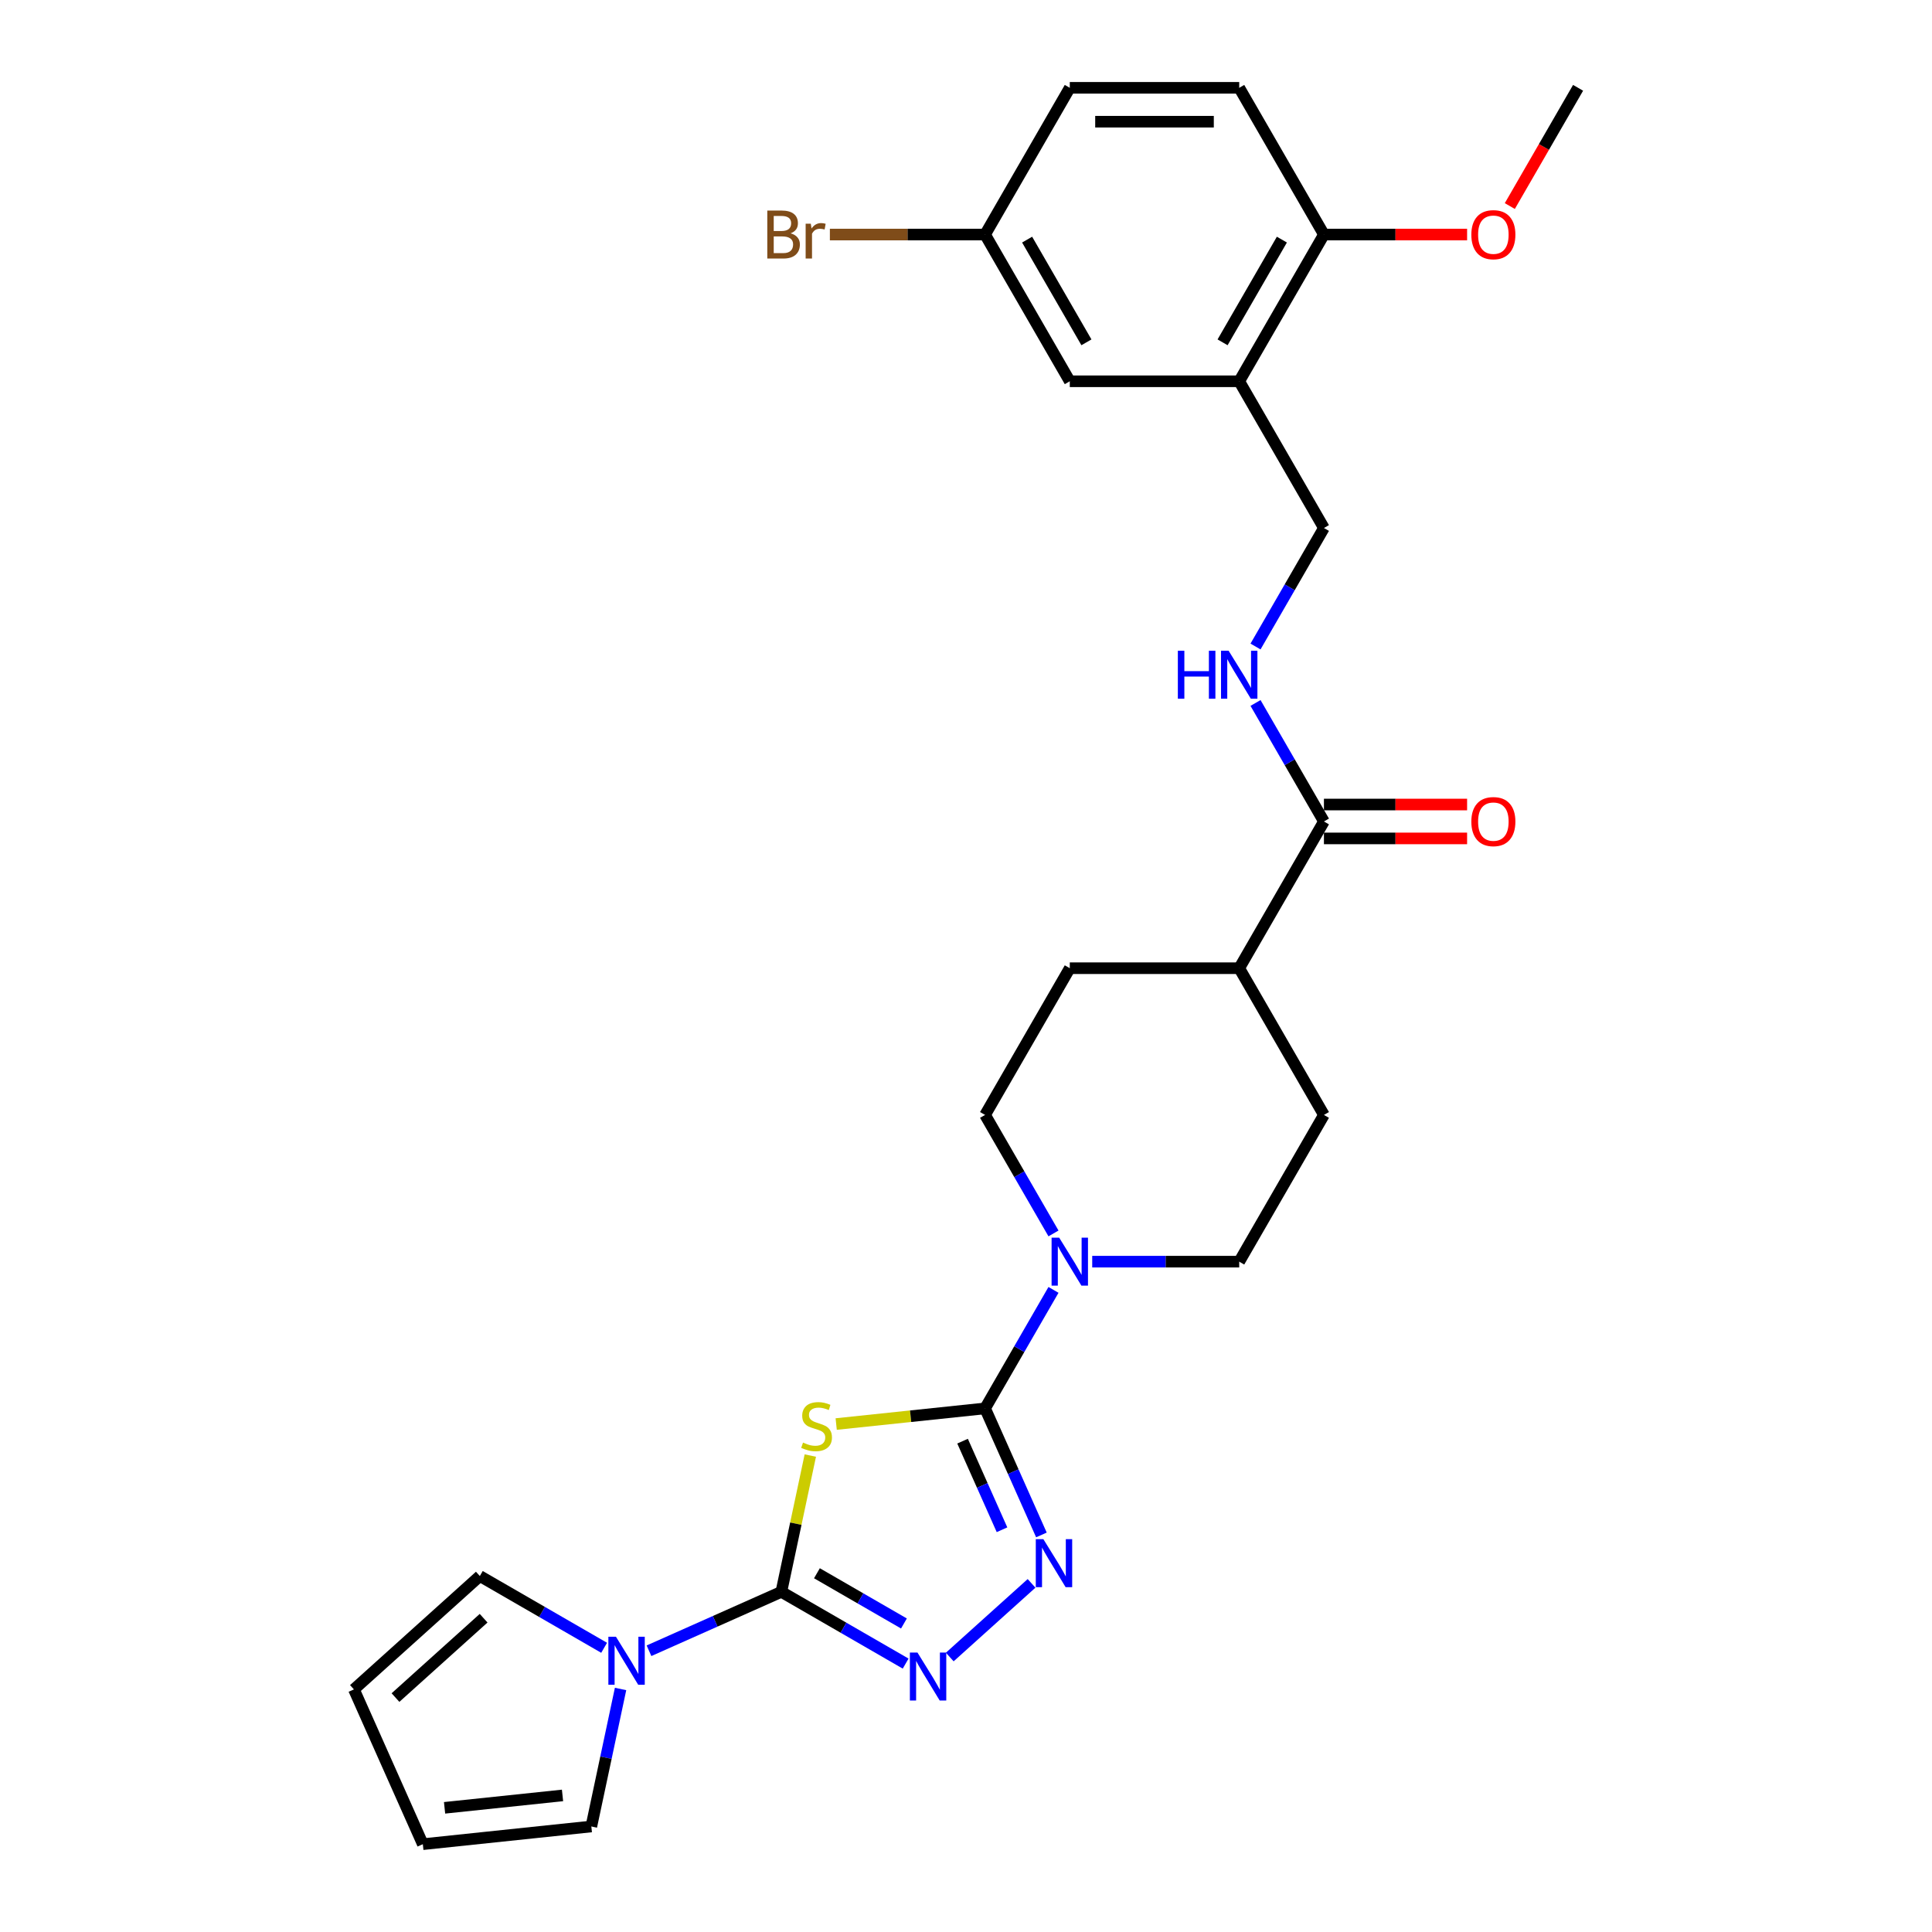<?xml version='1.0' encoding='iso-8859-1'?>
<svg version='1.1' baseProfile='full'
              xmlns='http://www.w3.org/2000/svg'
                      xmlns:rdkit='http://www.rdkit.org/xml'
                      xmlns:xlink='http://www.w3.org/1999/xlink'
                  xml:space='preserve'
width='1000px' height='1000px' viewBox='0 0 1000 1000'>
<!-- END OF HEADER -->
<rect style='opacity:1.0;fill:#FFFFFF;stroke:none' width='1000' height='1000' x='0' y='0'> </rect>
<path class='bond-0' d='M 419.416,753.39 L 411.92,788.66' style='fill:none;fill-rule:evenodd;stroke:#CCCC00;stroke-width:6px;stroke-linecap:butt;stroke-linejoin:miter;stroke-opacity:1' />
<path class='bond-0' d='M 411.92,788.66 L 404.423,823.929' style='fill:none;fill-rule:evenodd;stroke:#000000;stroke-width:6px;stroke-linecap:butt;stroke-linejoin:miter;stroke-opacity:1' />
<path class='bond-1' d='M 432.811,737.081 L 471.342,733.032' style='fill:none;fill-rule:evenodd;stroke:#CCCC00;stroke-width:6px;stroke-linecap:butt;stroke-linejoin:miter;stroke-opacity:1' />
<path class='bond-1' d='M 471.342,733.032 L 509.872,728.982' style='fill:none;fill-rule:evenodd;stroke:#000000;stroke-width:6px;stroke-linecap:butt;stroke-linejoin:miter;stroke-opacity:1' />
<path class='bond-3' d='M 404.423,823.929 L 436.591,842.501' style='fill:none;fill-rule:evenodd;stroke:#000000;stroke-width:6px;stroke-linecap:butt;stroke-linejoin:miter;stroke-opacity:1' />
<path class='bond-3' d='M 436.591,842.501 L 468.76,861.074' style='fill:none;fill-rule:evenodd;stroke:#0000FF;stroke-width:6px;stroke-linecap:butt;stroke-linejoin:miter;stroke-opacity:1' />
<path class='bond-3' d='M 422.843,814.311 L 445.361,827.312' style='fill:none;fill-rule:evenodd;stroke:#000000;stroke-width:6px;stroke-linecap:butt;stroke-linejoin:miter;stroke-opacity:1' />
<path class='bond-3' d='M 445.361,827.312 L 467.879,840.312' style='fill:none;fill-rule:evenodd;stroke:#0000FF;stroke-width:6px;stroke-linecap:butt;stroke-linejoin:miter;stroke-opacity:1' />
<path class='bond-4' d='M 404.423,823.929 L 370.171,839.179' style='fill:none;fill-rule:evenodd;stroke:#000000;stroke-width:6px;stroke-linecap:butt;stroke-linejoin:miter;stroke-opacity:1' />
<path class='bond-4' d='M 370.171,839.179 L 335.919,854.429' style='fill:none;fill-rule:evenodd;stroke:#0000FF;stroke-width:6px;stroke-linecap:butt;stroke-linejoin:miter;stroke-opacity:1' />
<path class='bond-2' d='M 509.872,728.982 L 524.455,761.734' style='fill:none;fill-rule:evenodd;stroke:#000000;stroke-width:6px;stroke-linecap:butt;stroke-linejoin:miter;stroke-opacity:1' />
<path class='bond-2' d='M 524.455,761.734 L 539.037,794.487' style='fill:none;fill-rule:evenodd;stroke:#0000FF;stroke-width:6px;stroke-linecap:butt;stroke-linejoin:miter;stroke-opacity:1' />
<path class='bond-2' d='M 498.224,745.942 L 508.432,768.868' style='fill:none;fill-rule:evenodd;stroke:#000000;stroke-width:6px;stroke-linecap:butt;stroke-linejoin:miter;stroke-opacity:1' />
<path class='bond-2' d='M 508.432,768.868 L 518.639,791.795' style='fill:none;fill-rule:evenodd;stroke:#0000FF;stroke-width:6px;stroke-linecap:butt;stroke-linejoin:miter;stroke-opacity:1' />
<path class='bond-5' d='M 509.872,728.982 L 527.579,698.313' style='fill:none;fill-rule:evenodd;stroke:#000000;stroke-width:6px;stroke-linecap:butt;stroke-linejoin:miter;stroke-opacity:1' />
<path class='bond-5' d='M 527.579,698.313 L 545.285,667.645' style='fill:none;fill-rule:evenodd;stroke:#0000FF;stroke-width:6px;stroke-linecap:butt;stroke-linejoin:miter;stroke-opacity:1' />
<path class='bond-28' d='M 533.931,819.551 L 491.591,857.674' style='fill:none;fill-rule:evenodd;stroke:#0000FF;stroke-width:6px;stroke-linecap:butt;stroke-linejoin:miter;stroke-opacity:1' />
<path class='bond-9' d='M 321.203,874.209 L 313.639,909.794' style='fill:none;fill-rule:evenodd;stroke:#0000FF;stroke-width:6px;stroke-linecap:butt;stroke-linejoin:miter;stroke-opacity:1' />
<path class='bond-9' d='M 313.639,909.794 L 306.075,945.379' style='fill:none;fill-rule:evenodd;stroke:#000000;stroke-width:6px;stroke-linecap:butt;stroke-linejoin:miter;stroke-opacity:1' />
<path class='bond-10' d='M 312.697,852.895 L 280.529,834.322' style='fill:none;fill-rule:evenodd;stroke:#0000FF;stroke-width:6px;stroke-linecap:butt;stroke-linejoin:miter;stroke-opacity:1' />
<path class='bond-10' d='M 280.529,834.322 L 248.361,815.75' style='fill:none;fill-rule:evenodd;stroke:#000000;stroke-width:6px;stroke-linecap:butt;stroke-linejoin:miter;stroke-opacity:1' />
<path class='bond-14' d='M 565.332,653.034 L 603.375,653.034' style='fill:none;fill-rule:evenodd;stroke:#0000FF;stroke-width:6px;stroke-linecap:butt;stroke-linejoin:miter;stroke-opacity:1' />
<path class='bond-14' d='M 603.375,653.034 L 641.417,653.034' style='fill:none;fill-rule:evenodd;stroke:#000000;stroke-width:6px;stroke-linecap:butt;stroke-linejoin:miter;stroke-opacity:1' />
<path class='bond-15' d='M 545.285,638.424 L 527.579,607.756' style='fill:none;fill-rule:evenodd;stroke:#0000FF;stroke-width:6px;stroke-linecap:butt;stroke-linejoin:miter;stroke-opacity:1' />
<path class='bond-15' d='M 527.579,607.756 L 509.872,577.087' style='fill:none;fill-rule:evenodd;stroke:#000000;stroke-width:6px;stroke-linecap:butt;stroke-linejoin:miter;stroke-opacity:1' />
<path class='bond-6' d='M 685.266,425.192 L 641.417,501.14' style='fill:none;fill-rule:evenodd;stroke:#000000;stroke-width:6px;stroke-linecap:butt;stroke-linejoin:miter;stroke-opacity:1' />
<path class='bond-8' d='M 685.266,425.192 L 667.559,394.523' style='fill:none;fill-rule:evenodd;stroke:#000000;stroke-width:6px;stroke-linecap:butt;stroke-linejoin:miter;stroke-opacity:1' />
<path class='bond-8' d='M 667.559,394.523 L 649.853,363.855' style='fill:none;fill-rule:evenodd;stroke:#0000FF;stroke-width:6px;stroke-linecap:butt;stroke-linejoin:miter;stroke-opacity:1' />
<path class='bond-17' d='M 685.266,433.962 L 722.317,433.962' style='fill:none;fill-rule:evenodd;stroke:#000000;stroke-width:6px;stroke-linecap:butt;stroke-linejoin:miter;stroke-opacity:1' />
<path class='bond-17' d='M 722.317,433.962 L 759.369,433.962' style='fill:none;fill-rule:evenodd;stroke:#FF0000;stroke-width:6px;stroke-linecap:butt;stroke-linejoin:miter;stroke-opacity:1' />
<path class='bond-17' d='M 685.266,416.422 L 722.317,416.422' style='fill:none;fill-rule:evenodd;stroke:#000000;stroke-width:6px;stroke-linecap:butt;stroke-linejoin:miter;stroke-opacity:1' />
<path class='bond-17' d='M 722.317,416.422 L 759.369,416.422' style='fill:none;fill-rule:evenodd;stroke:#FF0000;stroke-width:6px;stroke-linecap:butt;stroke-linejoin:miter;stroke-opacity:1' />
<path class='bond-7' d='M 641.417,197.35 L 685.266,273.297' style='fill:none;fill-rule:evenodd;stroke:#000000;stroke-width:6px;stroke-linecap:butt;stroke-linejoin:miter;stroke-opacity:1' />
<path class='bond-12' d='M 641.417,197.35 L 685.266,121.402' style='fill:none;fill-rule:evenodd;stroke:#000000;stroke-width:6px;stroke-linecap:butt;stroke-linejoin:miter;stroke-opacity:1' />
<path class='bond-12' d='M 632.805,177.188 L 663.499,124.025' style='fill:none;fill-rule:evenodd;stroke:#000000;stroke-width:6px;stroke-linecap:butt;stroke-linejoin:miter;stroke-opacity:1' />
<path class='bond-16' d='M 641.417,197.35 L 553.721,197.35' style='fill:none;fill-rule:evenodd;stroke:#000000;stroke-width:6px;stroke-linecap:butt;stroke-linejoin:miter;stroke-opacity:1' />
<path class='bond-11' d='M 649.853,334.634 L 667.559,303.966' style='fill:none;fill-rule:evenodd;stroke:#0000FF;stroke-width:6px;stroke-linecap:butt;stroke-linejoin:miter;stroke-opacity:1' />
<path class='bond-11' d='M 667.559,303.966 L 685.266,273.297' style='fill:none;fill-rule:evenodd;stroke:#000000;stroke-width:6px;stroke-linecap:butt;stroke-linejoin:miter;stroke-opacity:1' />
<path class='bond-19' d='M 306.075,945.379 L 218.859,954.545' style='fill:none;fill-rule:evenodd;stroke:#000000;stroke-width:6px;stroke-linecap:butt;stroke-linejoin:miter;stroke-opacity:1' />
<path class='bond-19' d='M 291.159,929.31 L 230.108,935.727' style='fill:none;fill-rule:evenodd;stroke:#000000;stroke-width:6px;stroke-linecap:butt;stroke-linejoin:miter;stroke-opacity:1' />
<path class='bond-18' d='M 248.361,815.75 L 183.189,874.431' style='fill:none;fill-rule:evenodd;stroke:#000000;stroke-width:6px;stroke-linecap:butt;stroke-linejoin:miter;stroke-opacity:1' />
<path class='bond-18' d='M 250.321,837.586 L 204.701,878.663' style='fill:none;fill-rule:evenodd;stroke:#000000;stroke-width:6px;stroke-linecap:butt;stroke-linejoin:miter;stroke-opacity:1' />
<path class='bond-22' d='M 685.266,121.402 L 641.417,45.455' style='fill:none;fill-rule:evenodd;stroke:#000000;stroke-width:6px;stroke-linecap:butt;stroke-linejoin:miter;stroke-opacity:1' />
<path class='bond-26' d='M 685.266,121.402 L 722.317,121.402' style='fill:none;fill-rule:evenodd;stroke:#000000;stroke-width:6px;stroke-linecap:butt;stroke-linejoin:miter;stroke-opacity:1' />
<path class='bond-26' d='M 722.317,121.402 L 759.369,121.402' style='fill:none;fill-rule:evenodd;stroke:#FF0000;stroke-width:6px;stroke-linecap:butt;stroke-linejoin:miter;stroke-opacity:1' />
<path class='bond-13' d='M 641.417,501.14 L 553.721,501.14' style='fill:none;fill-rule:evenodd;stroke:#000000;stroke-width:6px;stroke-linecap:butt;stroke-linejoin:miter;stroke-opacity:1' />
<path class='bond-29' d='M 641.417,501.14 L 685.266,577.087' style='fill:none;fill-rule:evenodd;stroke:#000000;stroke-width:6px;stroke-linecap:butt;stroke-linejoin:miter;stroke-opacity:1' />
<path class='bond-21' d='M 641.417,653.034 L 685.266,577.087' style='fill:none;fill-rule:evenodd;stroke:#000000;stroke-width:6px;stroke-linecap:butt;stroke-linejoin:miter;stroke-opacity:1' />
<path class='bond-20' d='M 509.872,577.087 L 553.721,501.14' style='fill:none;fill-rule:evenodd;stroke:#000000;stroke-width:6px;stroke-linecap:butt;stroke-linejoin:miter;stroke-opacity:1' />
<path class='bond-23' d='M 553.721,197.35 L 509.872,121.402' style='fill:none;fill-rule:evenodd;stroke:#000000;stroke-width:6px;stroke-linecap:butt;stroke-linejoin:miter;stroke-opacity:1' />
<path class='bond-23' d='M 562.333,177.188 L 531.639,124.025' style='fill:none;fill-rule:evenodd;stroke:#000000;stroke-width:6px;stroke-linecap:butt;stroke-linejoin:miter;stroke-opacity:1' />
<path class='bond-30' d='M 183.189,874.431 L 218.859,954.545' style='fill:none;fill-rule:evenodd;stroke:#000000;stroke-width:6px;stroke-linecap:butt;stroke-linejoin:miter;stroke-opacity:1' />
<path class='bond-31' d='M 641.417,45.455 L 553.721,45.455' style='fill:none;fill-rule:evenodd;stroke:#000000;stroke-width:6px;stroke-linecap:butt;stroke-linejoin:miter;stroke-opacity:1' />
<path class='bond-31' d='M 628.263,62.994 L 566.875,62.994' style='fill:none;fill-rule:evenodd;stroke:#000000;stroke-width:6px;stroke-linecap:butt;stroke-linejoin:miter;stroke-opacity:1' />
<path class='bond-24' d='M 509.872,121.402 L 553.721,45.455' style='fill:none;fill-rule:evenodd;stroke:#000000;stroke-width:6px;stroke-linecap:butt;stroke-linejoin:miter;stroke-opacity:1' />
<path class='bond-25' d='M 509.872,121.402 L 469.707,121.402' style='fill:none;fill-rule:evenodd;stroke:#000000;stroke-width:6px;stroke-linecap:butt;stroke-linejoin:miter;stroke-opacity:1' />
<path class='bond-25' d='M 469.707,121.402 L 429.542,121.402' style='fill:none;fill-rule:evenodd;stroke:#7F4C19;stroke-width:6px;stroke-linecap:butt;stroke-linejoin:miter;stroke-opacity:1' />
<path class='bond-27' d='M 781.478,106.651 L 799.145,76.053' style='fill:none;fill-rule:evenodd;stroke:#FF0000;stroke-width:6px;stroke-linecap:butt;stroke-linejoin:miter;stroke-opacity:1' />
<path class='bond-27' d='M 799.145,76.053 L 816.811,45.455' style='fill:none;fill-rule:evenodd;stroke:#000000;stroke-width:6px;stroke-linecap:butt;stroke-linejoin:miter;stroke-opacity:1' />
<path  class='atom-0' d='M 415.64 746.673
Q 415.921 746.778, 417.079 747.269
Q 418.236 747.76, 419.499 748.076
Q 420.797 748.357, 422.06 748.357
Q 424.41 748.357, 425.778 747.234
Q 427.146 746.077, 427.146 744.077
Q 427.146 742.709, 426.445 741.867
Q 425.778 741.025, 424.726 740.569
Q 423.673 740.113, 421.92 739.587
Q 419.71 738.921, 418.377 738.289
Q 417.079 737.658, 416.132 736.325
Q 415.22 734.992, 415.22 732.747
Q 415.22 729.625, 417.324 727.695
Q 419.464 725.766, 423.673 725.766
Q 426.55 725.766, 429.812 727.134
L 429.005 729.835
Q 426.024 728.607, 423.779 728.607
Q 421.358 728.607, 420.025 729.625
Q 418.692 730.607, 418.727 732.326
Q 418.727 733.659, 419.394 734.466
Q 420.095 735.272, 421.078 735.728
Q 422.095 736.184, 423.779 736.711
Q 426.024 737.412, 427.357 738.114
Q 428.69 738.815, 429.637 740.253
Q 430.619 741.657, 430.619 744.077
Q 430.619 747.515, 428.304 749.374
Q 426.024 751.198, 422.2 751.198
Q 419.99 751.198, 418.306 750.707
Q 416.658 750.251, 414.693 749.444
L 415.64 746.673
' fill='#CCCC00'/>
<path  class='atom-3' d='M 540.052 796.679
L 548.19 809.833
Q 548.997 811.131, 550.295 813.482
Q 551.593 815.832, 551.663 815.972
L 551.663 796.679
L 554.96 796.679
L 554.96 821.515
L 551.558 821.515
L 542.823 807.132
Q 541.806 805.449, 540.719 803.519
Q 539.666 801.59, 539.35 800.994
L 539.35 821.515
L 536.123 821.515
L 536.123 796.679
L 540.052 796.679
' fill='#0000FF'/>
<path  class='atom-4' d='M 474.881 855.359
L 483.019 868.514
Q 483.826 869.812, 485.124 872.162
Q 486.422 874.512, 486.492 874.653
L 486.492 855.359
L 489.789 855.359
L 489.789 880.195
L 486.387 880.195
L 477.652 865.813
Q 476.635 864.129, 475.547 862.2
Q 474.495 860.27, 474.179 859.674
L 474.179 880.195
L 470.952 880.195
L 470.952 855.359
L 474.881 855.359
' fill='#0000FF'/>
<path  class='atom-5' d='M 318.818 847.181
L 326.957 860.335
Q 327.763 861.633, 329.061 863.983
Q 330.359 866.334, 330.429 866.474
L 330.429 847.181
L 333.727 847.181
L 333.727 872.016
L 330.324 872.016
L 321.59 857.634
Q 320.572 855.95, 319.485 854.021
Q 318.433 852.092, 318.117 851.495
L 318.117 872.016
L 314.89 872.016
L 314.89 847.181
L 318.818 847.181
' fill='#0000FF'/>
<path  class='atom-6' d='M 548.231 640.617
L 556.369 653.771
Q 557.176 655.069, 558.474 657.419
Q 559.772 659.77, 559.842 659.91
L 559.842 640.617
L 563.139 640.617
L 563.139 665.452
L 559.737 665.452
L 551.002 651.07
Q 549.985 649.386, 548.897 647.457
Q 547.845 645.528, 547.529 644.931
L 547.529 665.452
L 544.302 665.452
L 544.302 640.617
L 548.231 640.617
' fill='#0000FF'/>
<path  class='atom-9' d='M 609.654 336.827
L 613.021 336.827
L 613.021 347.385
L 625.72 347.385
L 625.72 336.827
L 629.087 336.827
L 629.087 361.662
L 625.72 361.662
L 625.72 350.192
L 613.021 350.192
L 613.021 361.662
L 609.654 361.662
L 609.654 336.827
' fill='#0000FF'/>
<path  class='atom-9' d='M 635.928 336.827
L 644.066 349.981
Q 644.873 351.279, 646.17 353.629
Q 647.468 355.98, 647.539 356.12
L 647.539 336.827
L 650.836 336.827
L 650.836 361.662
L 647.433 361.662
L 638.699 347.28
Q 637.681 345.596, 636.594 343.667
Q 635.542 341.738, 635.226 341.141
L 635.226 361.662
L 631.999 361.662
L 631.999 336.827
L 635.928 336.827
' fill='#0000FF'/>
<path  class='atom-18' d='M 761.562 425.262
Q 761.562 419.299, 764.508 415.966
Q 767.455 412.634, 772.962 412.634
Q 778.47 412.634, 781.416 415.966
Q 784.363 419.299, 784.363 425.262
Q 784.363 431.296, 781.381 434.733
Q 778.399 438.136, 772.962 438.136
Q 767.49 438.136, 764.508 434.733
Q 761.562 431.331, 761.562 425.262
M 772.962 435.33
Q 776.751 435.33, 778.785 432.804
Q 780.855 430.243, 780.855 425.262
Q 780.855 420.386, 778.785 417.931
Q 776.751 415.44, 772.962 415.44
Q 769.174 415.44, 767.104 417.896
Q 765.07 420.351, 765.07 425.262
Q 765.07 430.278, 767.104 432.804
Q 769.174 435.33, 772.962 435.33
' fill='#FF0000'/>
<path  class='atom-26' d='M 409.214 120.771
Q 411.6 121.437, 412.792 122.91
Q 414.02 124.349, 414.02 126.488
Q 414.02 129.926, 411.81 131.891
Q 409.635 133.82, 405.496 133.82
L 397.147 133.82
L 397.147 108.984
L 404.479 108.984
Q 408.723 108.984, 410.863 110.703
Q 413.003 112.422, 413.003 115.579
Q 413.003 119.332, 409.214 120.771
M 400.48 111.79
L 400.48 119.578
L 404.479 119.578
Q 406.934 119.578, 408.197 118.596
Q 409.495 117.578, 409.495 115.579
Q 409.495 111.79, 404.479 111.79
L 400.48 111.79
M 405.496 131.014
Q 407.916 131.014, 409.214 129.856
Q 410.512 128.698, 410.512 126.488
Q 410.512 124.454, 409.074 123.437
Q 407.671 122.384, 404.97 122.384
L 400.48 122.384
L 400.48 131.014
L 405.496 131.014
' fill='#7F4C19'/>
<path  class='atom-26' d='M 419.668 115.789
L 420.054 118.28
Q 421.948 115.474, 425.035 115.474
Q 426.017 115.474, 427.35 115.825
L 426.824 118.771
Q 425.315 118.42, 424.473 118.42
Q 423 118.42, 422.018 119.017
Q 421.071 119.578, 420.299 120.946
L 420.299 133.82
L 417.002 133.82
L 417.002 115.789
L 419.668 115.789
' fill='#7F4C19'/>
<path  class='atom-27' d='M 761.562 121.472
Q 761.562 115.509, 764.508 112.176
Q 767.455 108.844, 772.962 108.844
Q 778.47 108.844, 781.416 112.176
Q 784.363 115.509, 784.363 121.472
Q 784.363 127.506, 781.381 130.943
Q 778.399 134.346, 772.962 134.346
Q 767.49 134.346, 764.508 130.943
Q 761.562 127.541, 761.562 121.472
M 772.962 131.54
Q 776.751 131.54, 778.785 129.014
Q 780.855 126.453, 780.855 121.472
Q 780.855 116.596, 778.785 114.141
Q 776.751 111.65, 772.962 111.65
Q 769.174 111.65, 767.104 114.106
Q 765.07 116.561, 765.07 121.472
Q 765.07 126.488, 767.104 129.014
Q 769.174 131.54, 772.962 131.54
' fill='#FF0000'/>
</svg>
